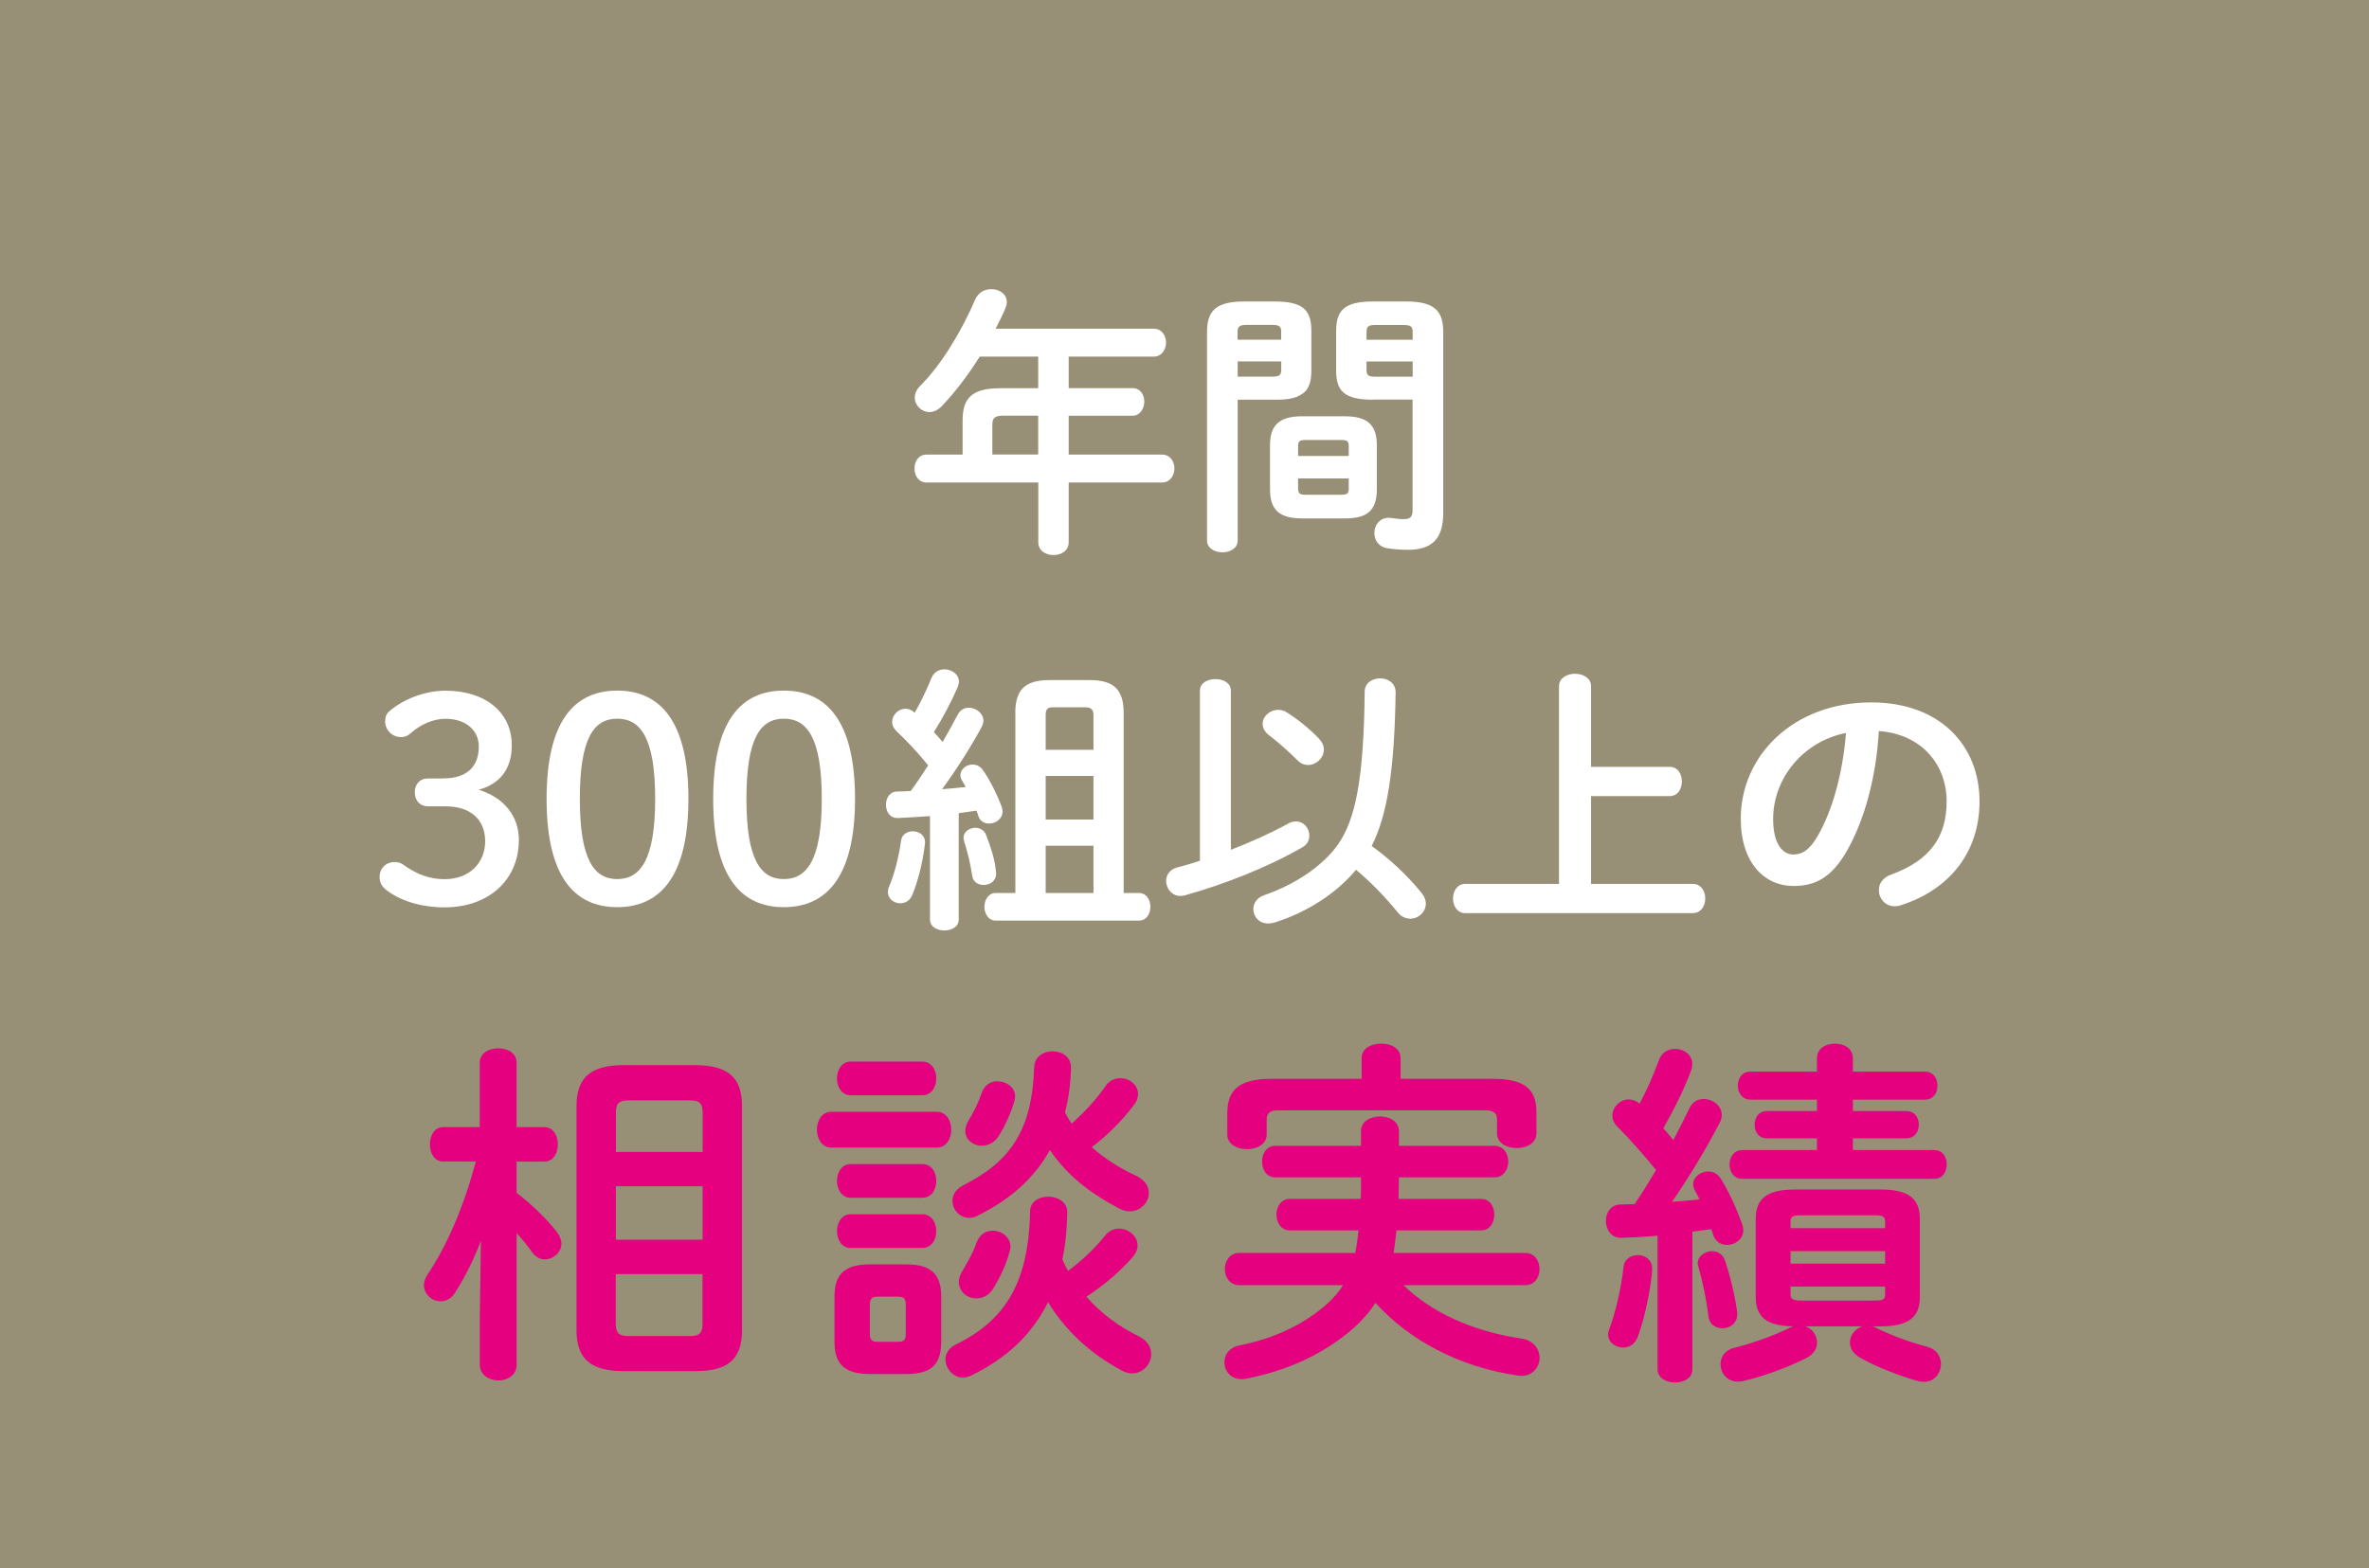 <?xml version="1.0" encoding="UTF-8"?>
<svg id="_レイヤー_2" data-name="レイヤー 2" xmlns="http://www.w3.org/2000/svg" viewBox="0 0 257.23 170.31">
  <defs>
    <style>
      .cls-1 {
        fill: #e4007f;
      }

      .cls-1, .cls-2, .cls-3 {
        stroke-width: 0px;
      }

      .cls-2 {
        fill: #988f77;
      }

      .cls-3 {
        fill: #fff;
      }
    </style>
  </defs>
  <g id="_レイヤー_1-2" data-name="レイヤー 1">
    <g>
      <rect class="cls-2" width="257.23" height="170.31"/>
      <path class="cls-3" d="m112.73,38.73h-6.35c-1.22,1.92-2.57,3.76-4.15,5.41-.43.43-.89.61-1.31.61-.86,0-1.59-.73-1.59-1.56,0-.43.18-.89.61-1.31,2.32-2.32,4.49-5.96,5.96-9.38.34-.76,1.04-1.1,1.74-1.1.86,0,1.68.52,1.68,1.4,0,.21-.06.43-.15.67-.3.73-.67,1.47-1.07,2.23h17.17c.89,0,1.34.76,1.34,1.5s-.46,1.53-1.34,1.53h-9.23v3.42h6.93c.85,0,1.28.73,1.28,1.47s-.46,1.53-1.28,1.53h-6.93v4.22h10.14c.89,0,1.34.76,1.34,1.5s-.46,1.53-1.34,1.53h-10.14v6.48c0,.95-.82,1.4-1.65,1.4s-1.65-.46-1.65-1.4v-6.48h-12.13c-.89,0-1.31-.76-1.31-1.53s.43-1.5,1.31-1.5h3.91v-3.7c0-2.45,1.01-3.51,4.12-3.51h4.09v-3.42Zm-3.7,6.41c-1.04,0-1.28.24-1.28,1.01v3.21h4.98v-4.22h-3.7Z"/>
      <path class="cls-3" d="m134.39,43.4v15.3c0,.85-.83,1.28-1.65,1.28s-1.68-.43-1.68-1.28v-22.6c0-2.23.83-3.36,4.03-3.36h3.3c3.21,0,4,1.01,4,3.24v4.22c0,.95-.12,1.99-.98,2.57-.86.61-2.02.64-3.02.64h-4Zm4.73-7.36c0-.58-.21-.76-.98-.76h-2.78c-.76,0-.98.18-.98.76v.85h4.73v-.85Zm-.98,4.86c.76,0,.98-.15.98-.76v-.89h-4.73v1.65h3.76Zm3.24,15.4c-2.51,0-3.48-.98-3.48-3.15v-4.79c0-2.17.98-3.15,3.48-3.15h4.64c2.51,0,3.48.98,3.48,3.15v4.79c0,2.44-1.22,3.15-3.48,3.15h-4.64Zm5.07-7.85c0-.52-.15-.67-.82-.67h-3.85c-.67,0-.83.15-.83.67v1.07h5.5v-1.07Zm-.82,5.28c.67,0,.82-.15.82-.67v-1.1h-5.5v1.1c0,.61.31.67.83.67h3.85Zm3.48-10.32c-3.21,0-4.03-.98-4.03-3.21v-4.22c0-2.23.83-3.24,4.03-3.24h3.57c3.21,0,4.03,1.13,4.03,3.36v19.61c0,2.87-1.28,4-3.85,4-.79,0-1.53-.06-2.26-.18-.92-.15-1.37-.89-1.37-1.65,0-.82.55-1.65,1.59-1.65.09,0,.18.03.27.03.49.06.86.12,1.31.12.7,0,.98-.21.98-.98v-12.01h-4.28Zm4.28-7.36c0-.58-.21-.76-1.01-.76h-3.02c-.8,0-.98.18-.98.76v.85h5.01v-.85Zm0,3.21h-5.01v.89c0,.61.18.76.98.76h4.03v-1.65Z"/>
      <path class="cls-3" d="m48.2,84.53c2.48,0,3.79-1.28,3.79-3.45,0-1.77-1.4-3.02-3.63-3.02-1.28,0-2.63.58-3.73,1.53-.4.37-.73.46-1.1.46-.92,0-1.71-.76-1.71-1.71,0-.46.12-.82.46-1.1,1.47-1.28,3.82-2.23,6.08-2.23,4.46,0,7.21,2.44,7.21,5.93,0,2.5-1.22,4.18-3.6,4.83,2.72.82,4.37,2.84,4.37,5.44,0,4.37-3.3,7.33-8.06,7.33-2.51,0-4.86-.7-6.39-1.93-.49-.4-.67-.82-.67-1.4,0-.89.67-1.59,1.62-1.59.34,0,.61.06.89.24,1.53,1.13,2.99,1.62,4.55,1.62,2.69,0,4.4-1.77,4.4-4.12s-1.59-3.79-4.28-3.79h-1.92c-.89,0-1.44-.64-1.44-1.53s.55-1.5,1.44-1.5h1.74Z"/>
      <path class="cls-3" d="m74.75,86.76c0,8.46-3.09,11.76-7.73,11.76s-7.67-3.3-7.67-11.76,3.02-11.76,7.67-11.76,7.73,3.3,7.73,11.76m-11.79,0c0,6.57,1.53,8.71,4.06,8.71s4.12-2.14,4.12-8.71-1.56-8.71-4.12-8.71-4.06,2.14-4.06,8.71"/>
      <path class="cls-3" d="m92.84,86.76c0,8.46-3.09,11.76-7.73,11.76s-7.67-3.3-7.67-11.76,3.02-11.76,7.67-11.76,7.73,3.3,7.73,11.76m-11.79,0c0,6.57,1.53,8.71,4.06,8.71s4.12-2.14,4.12-8.71-1.56-8.71-4.12-8.71-4.06,2.14-4.06,8.71"/>
      <path class="cls-3" d="m100.96,88.63c-1.19.09-2.35.15-3.45.21-.89.03-1.31-.7-1.31-1.44s.4-1.44,1.25-1.44c.46,0,.95-.03,1.44-.06.67-.89,1.28-1.83,1.89-2.78-1.07-1.34-2.35-2.69-3.48-3.76-.31-.31-.43-.64-.43-.95,0-.76.67-1.44,1.44-1.44.34,0,.67.12,1.01.43.67-1.16,1.31-2.51,1.83-3.79.27-.64.83-.92,1.41-.92.76,0,1.56.52,1.56,1.35,0,.15-.06.37-.12.55-.7,1.62-1.59,3.33-2.6,4.92.34.34.64.7.95,1.07.61-1.04,1.16-2.05,1.62-2.93.28-.55.73-.79,1.22-.79.79,0,1.59.61,1.59,1.4,0,.21-.06.43-.18.67-1.13,2.11-2.78,4.7-4.31,6.78.86-.06,1.71-.15,2.57-.24-.12-.24-.28-.49-.4-.7-.12-.21-.18-.4-.18-.58,0-.64.64-1.16,1.31-1.16.43,0,.86.18,1.16.64.73,1.04,1.53,2.63,2.02,3.97.06.18.09.34.09.49,0,.79-.73,1.31-1.47,1.31-.49,0-.98-.24-1.16-.82-.06-.18-.12-.4-.21-.58l-1.92.27v11.55c0,.79-.76,1.19-1.56,1.19s-1.56-.4-1.56-1.19v-11.24Zm-1.86,1.65c.67,0,1.34.4,1.34,1.16v.15c-.24,2.08-.79,4.18-1.38,5.59-.24.64-.79.92-1.31.92-.67,0-1.34-.49-1.34-1.22,0-.18.03-.37.12-.58.52-1.16,1.07-3.21,1.31-5.01.09-.67.67-1.01,1.25-1.01m9.04,4.31c.03.09.03.21.03.3,0,.79-.67,1.22-1.34,1.22-.58,0-1.16-.3-1.25-.98-.21-1.35-.49-2.54-.89-3.79-.03-.12-.06-.24-.06-.34,0-.67.64-1.1,1.28-1.1.49,0,.98.24,1.19.82.49,1.31.92,2.54,1.04,3.85m2.11-17.14c0-2.47,1.01-3.57,3.67-3.57h4.43c2.66,0,3.67,1.1,3.67,3.57v19.55h1.65c.82,0,1.25.73,1.25,1.5s-.43,1.5-1.25,1.5h-15.55c-.79,0-1.22-.76-1.22-1.5s.43-1.5,1.22-1.5h2.14v-19.55Zm8.49.21c0-.61-.3-.83-.92-.83h-3.45c-.61,0-.82.21-.82.83v3.79h5.19v-3.79Zm0,6.63h-5.19v4.73h5.19v-4.73Zm0,7.58h-5.19v5.13h5.19v-5.13Z"/>
      <path class="cls-3" d="m133.65,92.29c2.23-.86,4.37-1.83,6.26-2.87.27-.15.55-.21.82-.21.86,0,1.44.76,1.44,1.53,0,.49-.21.98-.76,1.28-3.82,2.2-8.52,4.03-12.77,5.22-.15.03-.34.06-.49.06-.92,0-1.53-.83-1.53-1.62,0-.64.37-1.25,1.19-1.47.83-.21,1.65-.46,2.48-.73v-18.48c0-.85.85-1.25,1.68-1.25s1.68.4,1.68,1.25v17.29Zm20.77,4.76c.27.37.4.73.4,1.07,0,.92-.79,1.65-1.68,1.65-.46,0-.98-.18-1.38-.7-1.53-1.86-2.96-3.3-4.52-4.61-2.08,2.5-5.25,4.61-8.89,5.74-.24.06-.46.09-.67.09-.98,0-1.59-.76-1.59-1.56,0-.61.37-1.25,1.22-1.53,3.24-1.1,6.38-3.18,8-5.53,1.86-2.69,2.78-7.06,2.87-16.56,0-.95.85-1.44,1.68-1.44s1.68.49,1.68,1.53c-.12,8.49-.92,13.35-2.6,16.68,1.86,1.31,3.91,3.21,5.47,5.16m-11.15-16.77c.34.37.49.76.49,1.13,0,.92-.83,1.68-1.71,1.68-.37,0-.76-.12-1.1-.46-1.04-1.04-2.2-2.05-3.08-2.72-.55-.4-.76-.86-.76-1.31,0-.8.8-1.5,1.68-1.5.31,0,.64.06.95.28,1.16.73,2.44,1.74,3.54,2.9"/>
      <path class="cls-3" d="m181.28,83.28c.92,0,1.34.79,1.34,1.59s-.43,1.59-1.34,1.59h-8.52v9.53h11.03c.92,0,1.37.79,1.37,1.59s-.46,1.59-1.37,1.59h-24.68c-.89,0-1.34-.79-1.34-1.59s.46-1.59,1.34-1.59h10.17v-21.48c0-.88.89-1.34,1.74-1.34s1.74.46,1.74,1.34v8.77h8.52Z"/>
      <path class="cls-3" d="m189.01,88.96c0-6.96,5.77-12.68,14.17-12.68,7.45,0,11.76,4.67,11.76,10.75,0,5.53-3.27,9.59-8.52,11.27-.24.09-.49.12-.7.12-1.04,0-1.71-.86-1.71-1.74,0-.67.37-1.34,1.28-1.68,4.34-1.56,6.08-4.19,6.08-7.97,0-4-2.72-7.3-7.36-7.64-.3,5.07-1.56,9.65-3.45,12.98-1.68,2.96-3.48,3.85-5.83,3.85-3.12,0-5.71-2.5-5.71-7.27m3.51,0c0,2.81,1.1,3.85,2.2,3.85.95,0,1.77-.49,2.66-2.05,1.56-2.72,2.69-6.66,3.05-11.15-4.55.89-7.91,4.83-7.91,9.35"/>
      <path class="cls-1" d="m48.16,126.15c-1.01,0-1.48-.93-1.48-1.87s.47-1.87,1.44-1.87h3.97v-7c0-1.05,1.01-1.56,2.02-1.56s1.98.51,1.98,1.56v7h3c1.01,0,1.48.93,1.48,1.87s-.47,1.87-1.48,1.87h-3v3.39c1.52,1.17,3.23,2.76,4.36,4.24.35.43.51.89.51,1.28,0,.97-.9,1.71-1.79,1.71-.51,0-.97-.23-1.36-.74-.51-.7-1.09-1.44-1.71-2.1v14.28c0,1.13-1.01,1.71-1.98,1.71s-2.02-.58-2.02-1.71v-5.37l.12-8.09c-.78,2.06-1.79,4.05-2.84,5.68-.43.66-1.01.89-1.56.89-.93,0-1.79-.78-1.79-1.75,0-.35.12-.7.35-1.09,2.18-3.23,3.97-7.43,5.29-12.34h-3.5Zm19.61,22.76c-3.66,0-5.17-1.36-5.17-4.44v-24.36c0-3.07,1.52-4.44,5.17-4.44h7.63c3.66,0,5.17,1.36,5.17,4.44v24.36c0,3.5-1.95,4.44-5.17,4.44h-7.63Zm8.52-28.09c0-.97-.31-1.32-1.36-1.32h-6.69c-1.05,0-1.36.35-1.36,1.32v4.28h9.42v-4.28Zm-9.42,13.81h9.42v-5.8h-9.42v5.8Zm8.05,10.47c1.05,0,1.36-.35,1.36-1.32v-5.41h-9.42v5.41c0,1.01.39,1.32,1.36,1.32h6.69Z"/>
      <path class="cls-1" d="m90.26,124.63c-1.01,0-1.56-.97-1.56-1.94s.54-1.95,1.56-1.95h11.44c1.05,0,1.59.97,1.59,1.95s-.54,1.94-1.59,1.94h-11.44Zm4.24,24.59c-2.92,0-3.89-1.17-3.89-3.54v-4.83c0-2.37.97-3.54,3.89-3.54h3.85c2.88,0,3.85,1.17,3.85,3.54v4.83c0,2.68-1.24,3.54-3.85,3.54h-3.85Zm-2.14-30.27c-.97,0-1.48-.93-1.48-1.83s.51-1.83,1.48-1.83h7.78c1.01,0,1.52.9,1.52,1.83s-.51,1.83-1.52,1.83h-7.78Zm0,11.13c-.97,0-1.48-.93-1.48-1.83s.51-1.83,1.48-1.83h7.78c1.01,0,1.52.89,1.52,1.83s-.51,1.83-1.52,1.83h-7.78Zm0,5.45c-.97,0-1.48-.93-1.48-1.83s.51-1.83,1.48-1.83h7.78c1.01,0,1.52.89,1.52,1.83s-.51,1.83-1.52,1.83h-7.78Zm5.17,10.19c.62,0,.82-.19.82-.86v-3.15c0-.66-.19-.89-.82-.89h-2.26c-.62,0-.82.23-.82.89v3.15c0,.62.19.86.82.86h2.26Zm7.82,3.7c-.27.12-.55.19-.78.19-1.05,0-1.91-.97-1.91-1.99,0-.58.35-1.25,1.17-1.63,5.56-2.72,7.86-7,8.02-14.44,0-1.05.97-1.59,1.98-1.59s2.06.58,2.06,1.67c-.04,1.83-.19,3.54-.54,5.14.2.43.39.86.62,1.25,1.56-1.17,2.88-2.41,3.97-3.77.43-.58,1.01-.82,1.56-.82,1.05,0,2.02.82,2.02,1.83,0,.43-.2.9-.62,1.36-1.4,1.56-3.03,2.96-4.94,4.2,1.59,1.83,3.58,3.27,5.72,4.32.93.47,1.32,1.21,1.32,1.91,0,1.09-.9,2.1-2.06,2.1-.31,0-.7-.08-1.05-.27-3.39-1.79-6.19-4.32-8.09-7.47-1.75,3.54-4.59,6.19-8.44,8.01m.78-17.39c-.31.16-.62.23-.89.23-1.05,0-1.83-.89-1.83-1.87,0-.62.35-1.24,1.17-1.67,5.21-2.61,7.47-6.07,7.7-12.8.04-1.17,1.01-1.75,1.98-1.75,1.05,0,2.06.62,2.02,1.83-.04,1.75-.27,3.35-.66,4.82.23.43.47.82.74,1.21,1.4-1.28,2.65-2.61,3.62-4.01.43-.66,1.05-.93,1.67-.93.97,0,1.91.74,1.91,1.71,0,.43-.16.86-.54,1.32-1.24,1.63-2.72,3.11-4.48,4.47,1.36,1.21,2.92,2.22,4.83,3.11.97.47,1.36,1.17,1.36,1.87,0,1.01-.89,1.98-2.06,1.98-.35,0-.7-.08-1.09-.27-3.39-1.79-5.72-3.66-7.59-6.38-1.71,3.07-4.36,5.41-7.86,7.12m1.63,1.63c.97,0,1.95.7,1.95,1.75,0,.16-.04.31-.08.47-.39,1.48-1.05,2.84-1.79,4.05-.47.78-1.17,1.09-1.83,1.09-1.01,0-1.91-.74-1.91-1.79,0-.35.12-.74.35-1.13.58-.97,1.17-1.98,1.56-3.11.35-.93,1.01-1.32,1.75-1.32m.54-16.23c.97,0,1.91.66,1.91,1.63,0,.19-.04.35-.08.54-.43,1.4-1.01,2.65-1.6,3.62-.5.85-1.24,1.21-1.94,1.21-.93,0-1.79-.66-1.79-1.6,0-.35.12-.74.35-1.13.58-.97,1.05-1.87,1.44-3.04.31-.86,1.01-1.24,1.71-1.24"/>
      <path class="cls-1" d="m152.39,139.57c2.92,2.84,7.28,4.98,12.8,5.8,1.36.19,1.98,1.17,1.98,2.1s-.7,1.95-1.95,1.95c-.16,0-.27,0-.43-.04-6.42-.93-11.83-3.89-15.45-7.9-.62,1.01-1.4,1.87-2.3,2.69-3.35,2.96-7.39,4.71-11.75,5.56-.16.04-.31.04-.47.04-1.21,0-1.87-.89-1.87-1.83,0-.82.51-1.6,1.63-1.83,3.62-.7,7-2.22,9.65-4.63.62-.58,1.17-1.21,1.6-1.91h-11.28c-1.01,0-1.56-.89-1.56-1.75s.54-1.75,1.56-1.75h12.61c.16-.82.27-1.63.35-2.45h-7.47c-.93,0-1.44-.86-1.44-1.71s.51-1.71,1.44-1.71h7.7c.04-.39.04-.78.04-1.17v-1.17h-9.3c-.97,0-1.44-.85-1.44-1.71s.47-1.71,1.44-1.71h9.3v-1.6c0-1.09,1.05-1.59,2.06-1.59s2.06.51,2.06,1.59v1.6h10.39c.97,0,1.48.86,1.48,1.71s-.51,1.71-1.48,1.71h-10.39c0,.78-.04,1.56-.04,2.34h8.95c.97,0,1.44.85,1.44,1.71s-.47,1.71-1.44,1.71h-9.18c-.08.82-.19,1.63-.31,2.45h14.28c1.05,0,1.56.86,1.56,1.75s-.51,1.75-1.56,1.75h-13.23Zm-4.55-24.63c0-1.09,1.05-1.6,2.14-1.6s2.1.51,2.1,1.6v2.22h10c3.54,0,4.75,1.17,4.75,3.66v2.26c0,1.05-1.05,1.6-2.14,1.6s-2.14-.54-2.14-1.6v-1.48c0-.7-.31-1.01-1.24-1.01h-22.49c-.97,0-1.28.31-1.28,1.01v1.6c0,1.05-1.05,1.6-2.14,1.6s-2.14-.54-2.14-1.6v-2.3c0-2.49,1.24-3.74,4.79-3.74h9.8v-2.22Z"/>
      <path class="cls-1" d="m179.97,134.2c-1.36.12-2.65.19-3.89.23-1.13.04-1.71-.9-1.71-1.83s.54-1.79,1.6-1.79c.51,0,1.01-.04,1.52-.04.82-1.21,1.59-2.45,2.33-3.7-1.32-1.63-2.84-3.35-4.24-4.75-.35-.35-.51-.78-.51-1.17,0-.9.82-1.75,1.79-1.75.35,0,.78.12,1.17.47.78-1.48,1.52-3.15,2.1-4.75.31-.82,1.01-1.21,1.75-1.21.93,0,1.87.62,1.87,1.63,0,.23-.04.47-.12.7-.74,1.98-1.83,4.2-3.03,6.3.39.39.74.86,1.09,1.28.66-1.24,1.24-2.41,1.75-3.46.31-.7.93-1.01,1.56-1.01.97,0,1.95.74,1.95,1.71,0,.27-.04.54-.2.82-1.36,2.65-3.38,6.03-5.21,8.64,1.01-.08,1.98-.15,3-.27-.16-.35-.35-.66-.51-.97-.12-.23-.19-.47-.19-.66,0-.78.82-1.4,1.63-1.4.51,0,1.05.23,1.4.82.9,1.44,1.75,3.35,2.3,4.94.08.23.12.43.12.62,0,.97-.9,1.6-1.75,1.6-.66,0-1.28-.35-1.52-1.09-.08-.19-.12-.43-.2-.62-.7.08-1.36.19-2.06.27v14.94c0,.97-.93,1.44-1.87,1.44s-1.91-.47-1.91-1.44v-14.51Zm-2.14,2.1c.78,0,1.56.51,1.56,1.44,0,1.28-.66,5.1-1.59,7.51-.31.78-.93,1.09-1.56,1.09-.82,0-1.63-.54-1.63-1.44,0-.19.08-.43.16-.66.62-1.6,1.25-4.28,1.52-6.65.08-.86.82-1.28,1.56-1.28m10.78,6.15v.27c0,.97-.78,1.52-1.6,1.52-.7,0-1.4-.39-1.52-1.25-.2-1.75-.62-3.77-1.09-5.41-.04-.12-.08-.27-.08-.39,0-.78.78-1.32,1.56-1.32.58,0,1.17.31,1.4,1.01.58,1.71,1.09,3.85,1.32,5.56m7.43,1.6c.78.27,1.24,1.01,1.24,1.75,0,.62-.31,1.24-1.13,1.67-1.98,1.01-4.71,2.02-6.96,2.53-.16.04-.35.04-.51.04-1.17,0-1.87-.93-1.87-1.91,0-.74.47-1.52,1.48-1.75,2.02-.51,4.4-1.36,6.11-2.22l.31-.12c-2.99-.04-4.08-1.09-4.08-3.19v-8.48c0-2.14,1.13-3.19,4.28-3.19h9.26c3.15,0,4.28,1.05,4.28,3.19v8.48c0,2.14-1.13,3.19-4.28,3.19h-.86c.19.08.27.08.39.16,1.56.78,3.5,1.52,5.56,2.06,1.01.27,1.48,1.05,1.48,1.87,0,.97-.7,1.94-1.83,1.94-.2,0-.47-.04-.66-.08-2.26-.66-4.55-1.56-6.26-2.53-.78-.43-1.13-1.05-1.13-1.67,0-.78.58-1.52,1.36-1.75h-6.19Zm12.96-27.67c.93,0,1.36.74,1.36,1.52s-.43,1.52-1.36,1.52h-7.82v1.24h5.8c.93,0,1.36.74,1.36,1.48s-.43,1.48-1.36,1.48h-5.8v1.28h8.83c.93,0,1.36.78,1.36,1.56s-.43,1.56-1.36,1.56h-20.86c-.9,0-1.36-.78-1.36-1.56s.47-1.56,1.36-1.56h8.13v-1.28h-5.45c-.9,0-1.32-.74-1.32-1.48s.43-1.48,1.32-1.48h5.45v-1.24h-7.24c-.89,0-1.36-.78-1.36-1.52,0-.78.47-1.52,1.36-1.52h7.24v-1.44c0-1.09.97-1.6,1.95-1.6s1.95.51,1.95,1.6v1.44h7.82Zm-4.32,16.3c0-.54-.19-.7-1.09-.7h-8.09c-.89,0-1.09.16-1.09.7v.7h10.27v-.7Zm-10.27,4.55h10.27v-1.36h-10.27v1.36Zm9.18,4.01c.9,0,1.09-.15,1.09-.7v-.82h-10.27v.82c0,.51.23.7,1.09.7h8.09Z"/>
    </g>
  </g>
</svg>